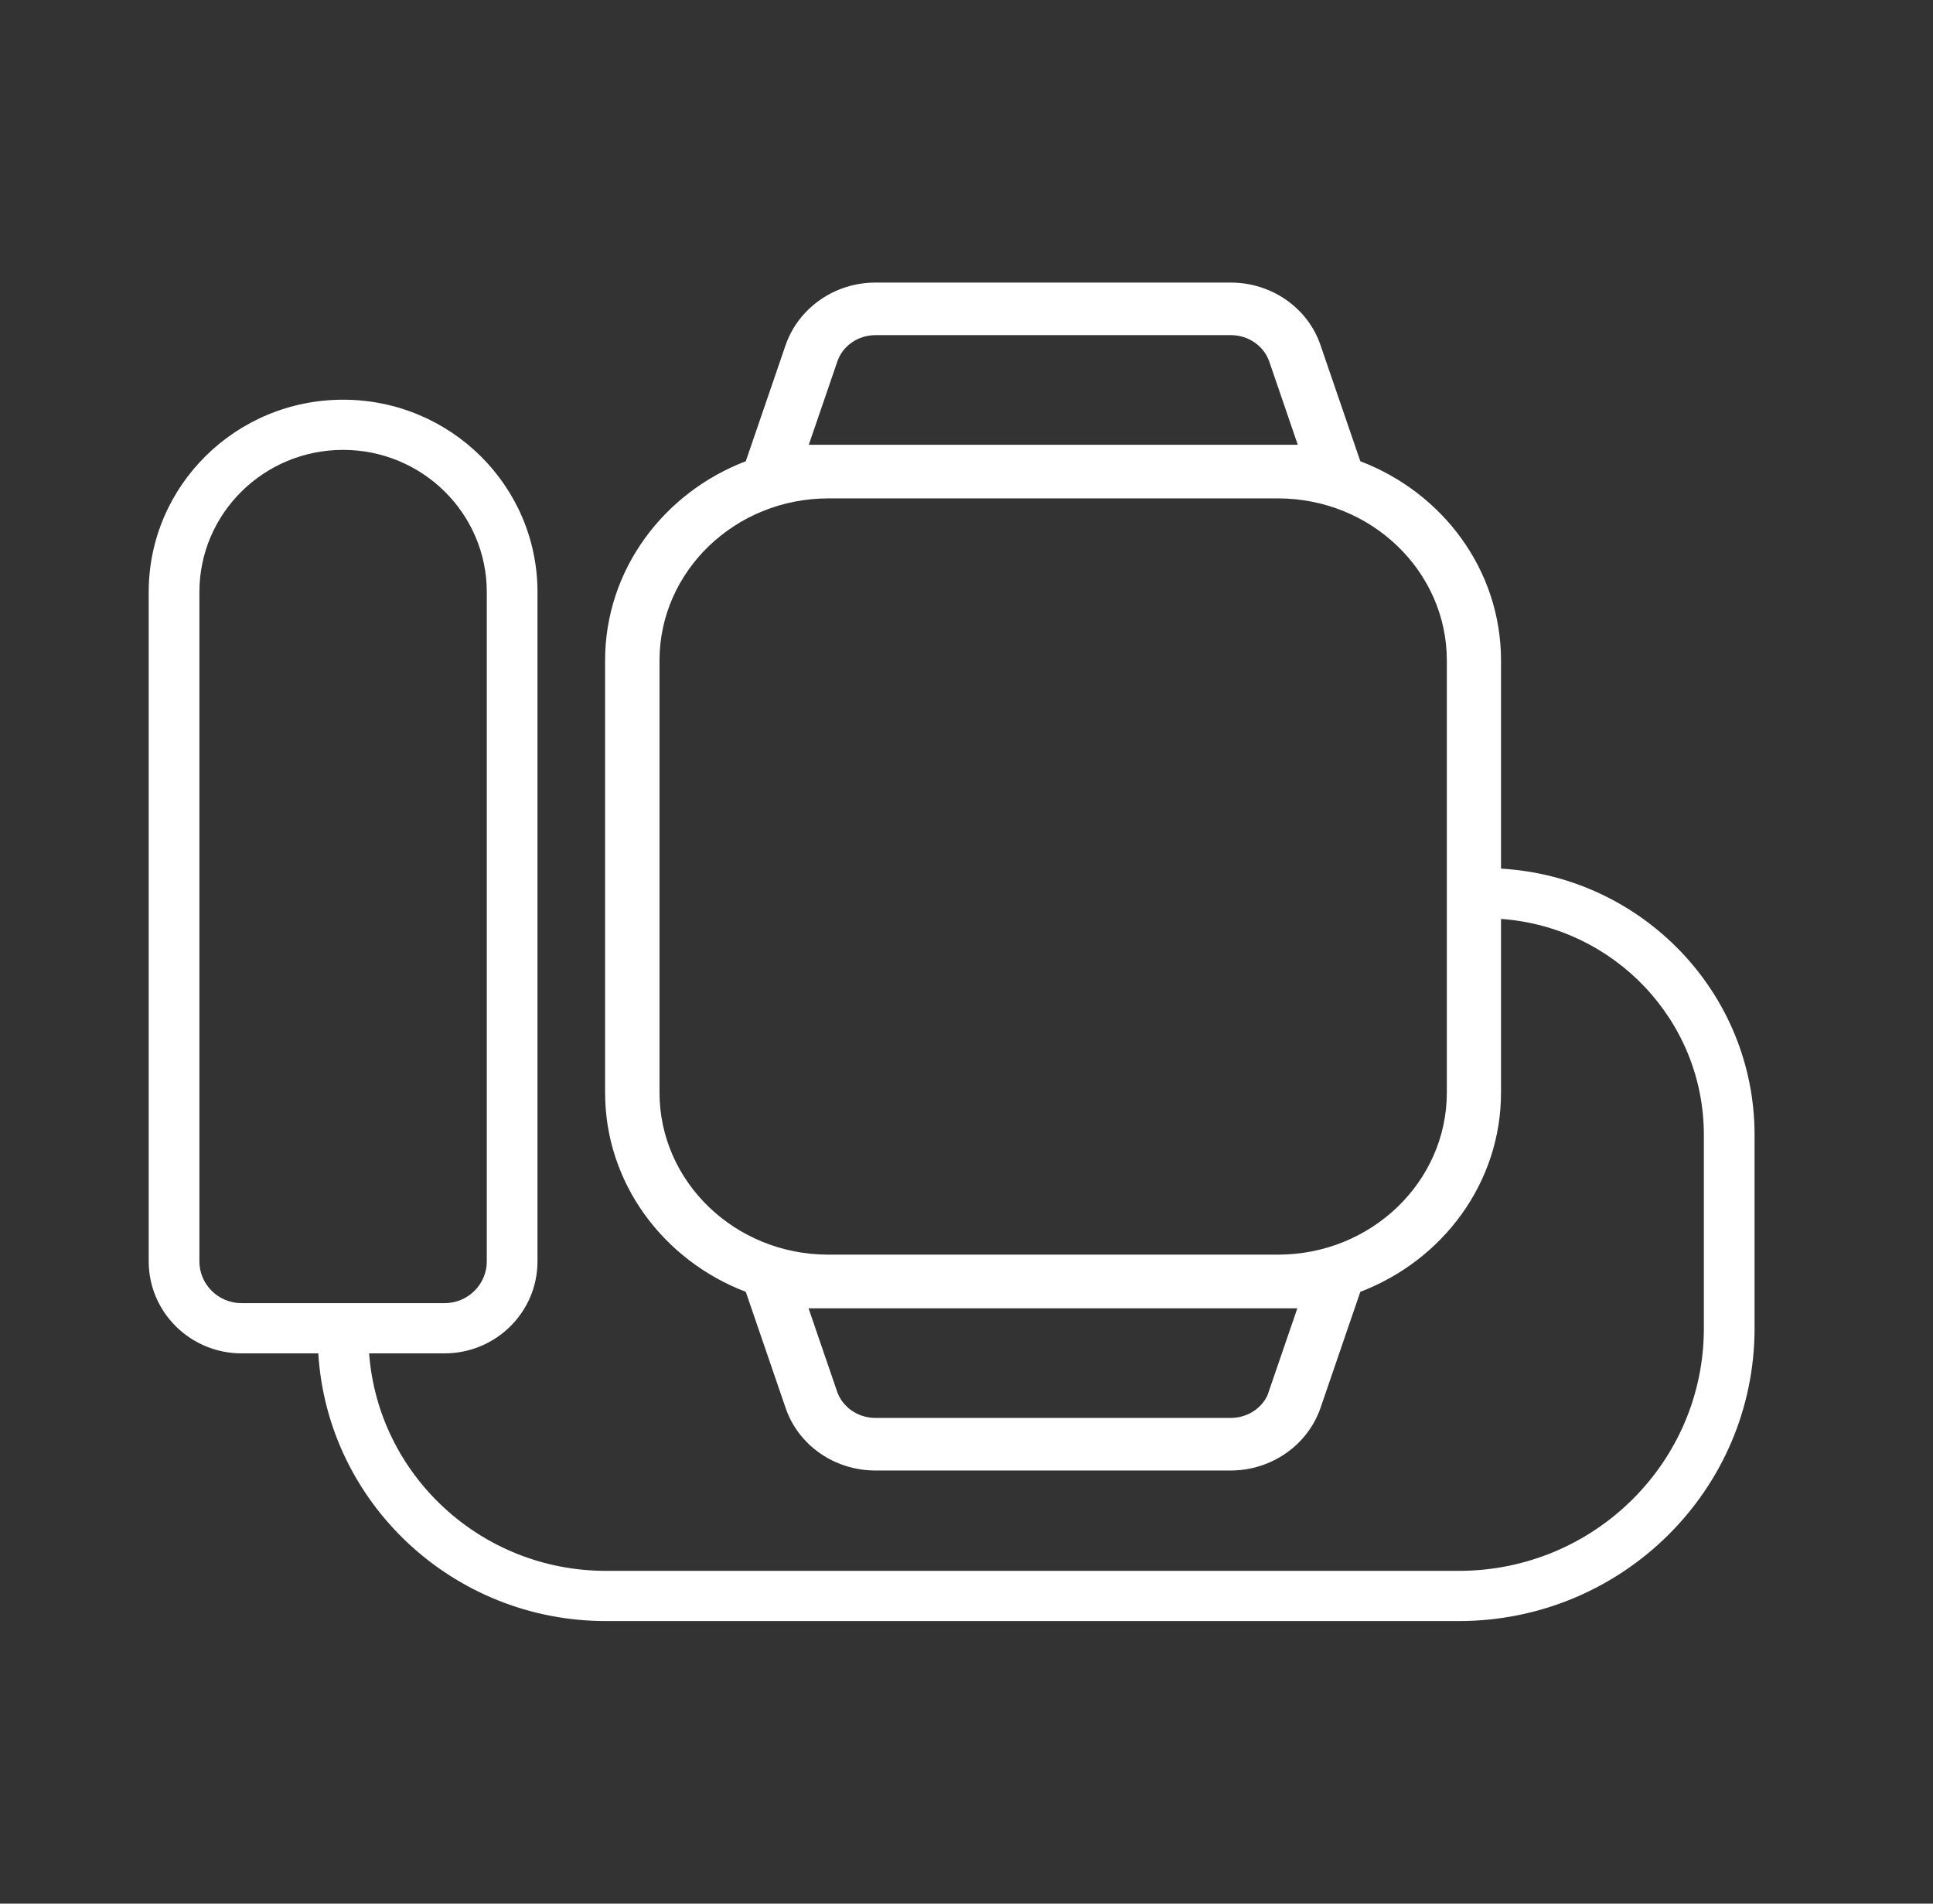 <svg xmlns="http://www.w3.org/2000/svg" fill="none" viewBox="0 0 65 64" height="64" width="65">
<rect x="0" y="0" width="65" height="64" fill="#333333" stroke="none"/>
<g id="WatchPAT">
<path fill="white" d="M50.474 36.732L50.474 30.894C54.287 31.167 57.295 34.315 57.295 38.157L57.295 44.656C57.295 49.161 53.605 52.812 49.053 52.812L20.379 52.812C16.168 52.812 12.719 49.589 12.412 45.5L14.947 45.5C16.674 45.5 18.074 44.115 18.074 42.406L18.074 19.906C18.074 16.334 15.147 13.438 11.537 13.438C7.927 13.438 5 16.334 5 19.906L5 42.406C5 44.115 6.4 45.5 8.126 45.5L10.703 45.5C11.012 50.522 15.226 54.5 20.379 54.5L49.053 54.5C54.546 54.5 59 50.093 59 44.656L59 38.157C59 33.382 55.229 29.479 50.474 29.203L50.474 22.206C50.474 19.155 48.507 16.562 45.743 15.507L44.404 11.604C43.976 10.346 42.756 9.5 41.385 9.5L29.436 9.5C28.072 9.5 26.853 10.347 26.417 11.602L25.078 15.507C22.313 16.562 20.347 19.163 20.347 22.206L20.347 36.732C20.347 39.782 22.314 42.376 25.078 43.431L26.417 47.334C26.845 48.591 28.065 49.438 29.436 49.438L41.385 49.438C42.749 49.438 43.969 48.59 44.404 47.334L45.743 43.431C48.508 42.375 50.474 39.775 50.474 36.732ZM28.156 12.156C28.335 11.627 28.852 11.267 29.444 11.267L41.393 11.267C41.982 11.267 42.501 11.633 42.681 12.156L43.64 14.953L27.197 14.953L28.156 12.156ZM22.177 22.206C22.177 19.208 24.716 16.756 27.856 16.756L42.973 16.756C46.113 16.756 48.652 19.208 48.652 22.206L48.652 36.732C48.652 39.73 46.113 42.181 42.973 42.181L27.856 42.181C24.716 42.181 22.177 39.73 22.177 36.732L22.177 22.206ZM43.625 43.985L42.621 46.91C42.407 47.368 41.927 47.67 41.385 47.67L29.436 47.67C28.846 47.67 28.327 47.305 28.148 46.781L27.189 43.985L43.625 43.985ZM11.537 15.125C14.205 15.125 16.369 17.266 16.369 19.906L16.369 42.406C16.369 43.183 15.732 43.812 14.947 43.812L8.126 43.812C7.342 43.812 6.705 43.183 6.705 42.406L6.705 19.906C6.705 17.266 8.868 15.125 11.537 15.125Z" clip-rule="evenodd" fill-rule="evenodd" id="WatchPAT_2"></path>
</g>
</svg>
